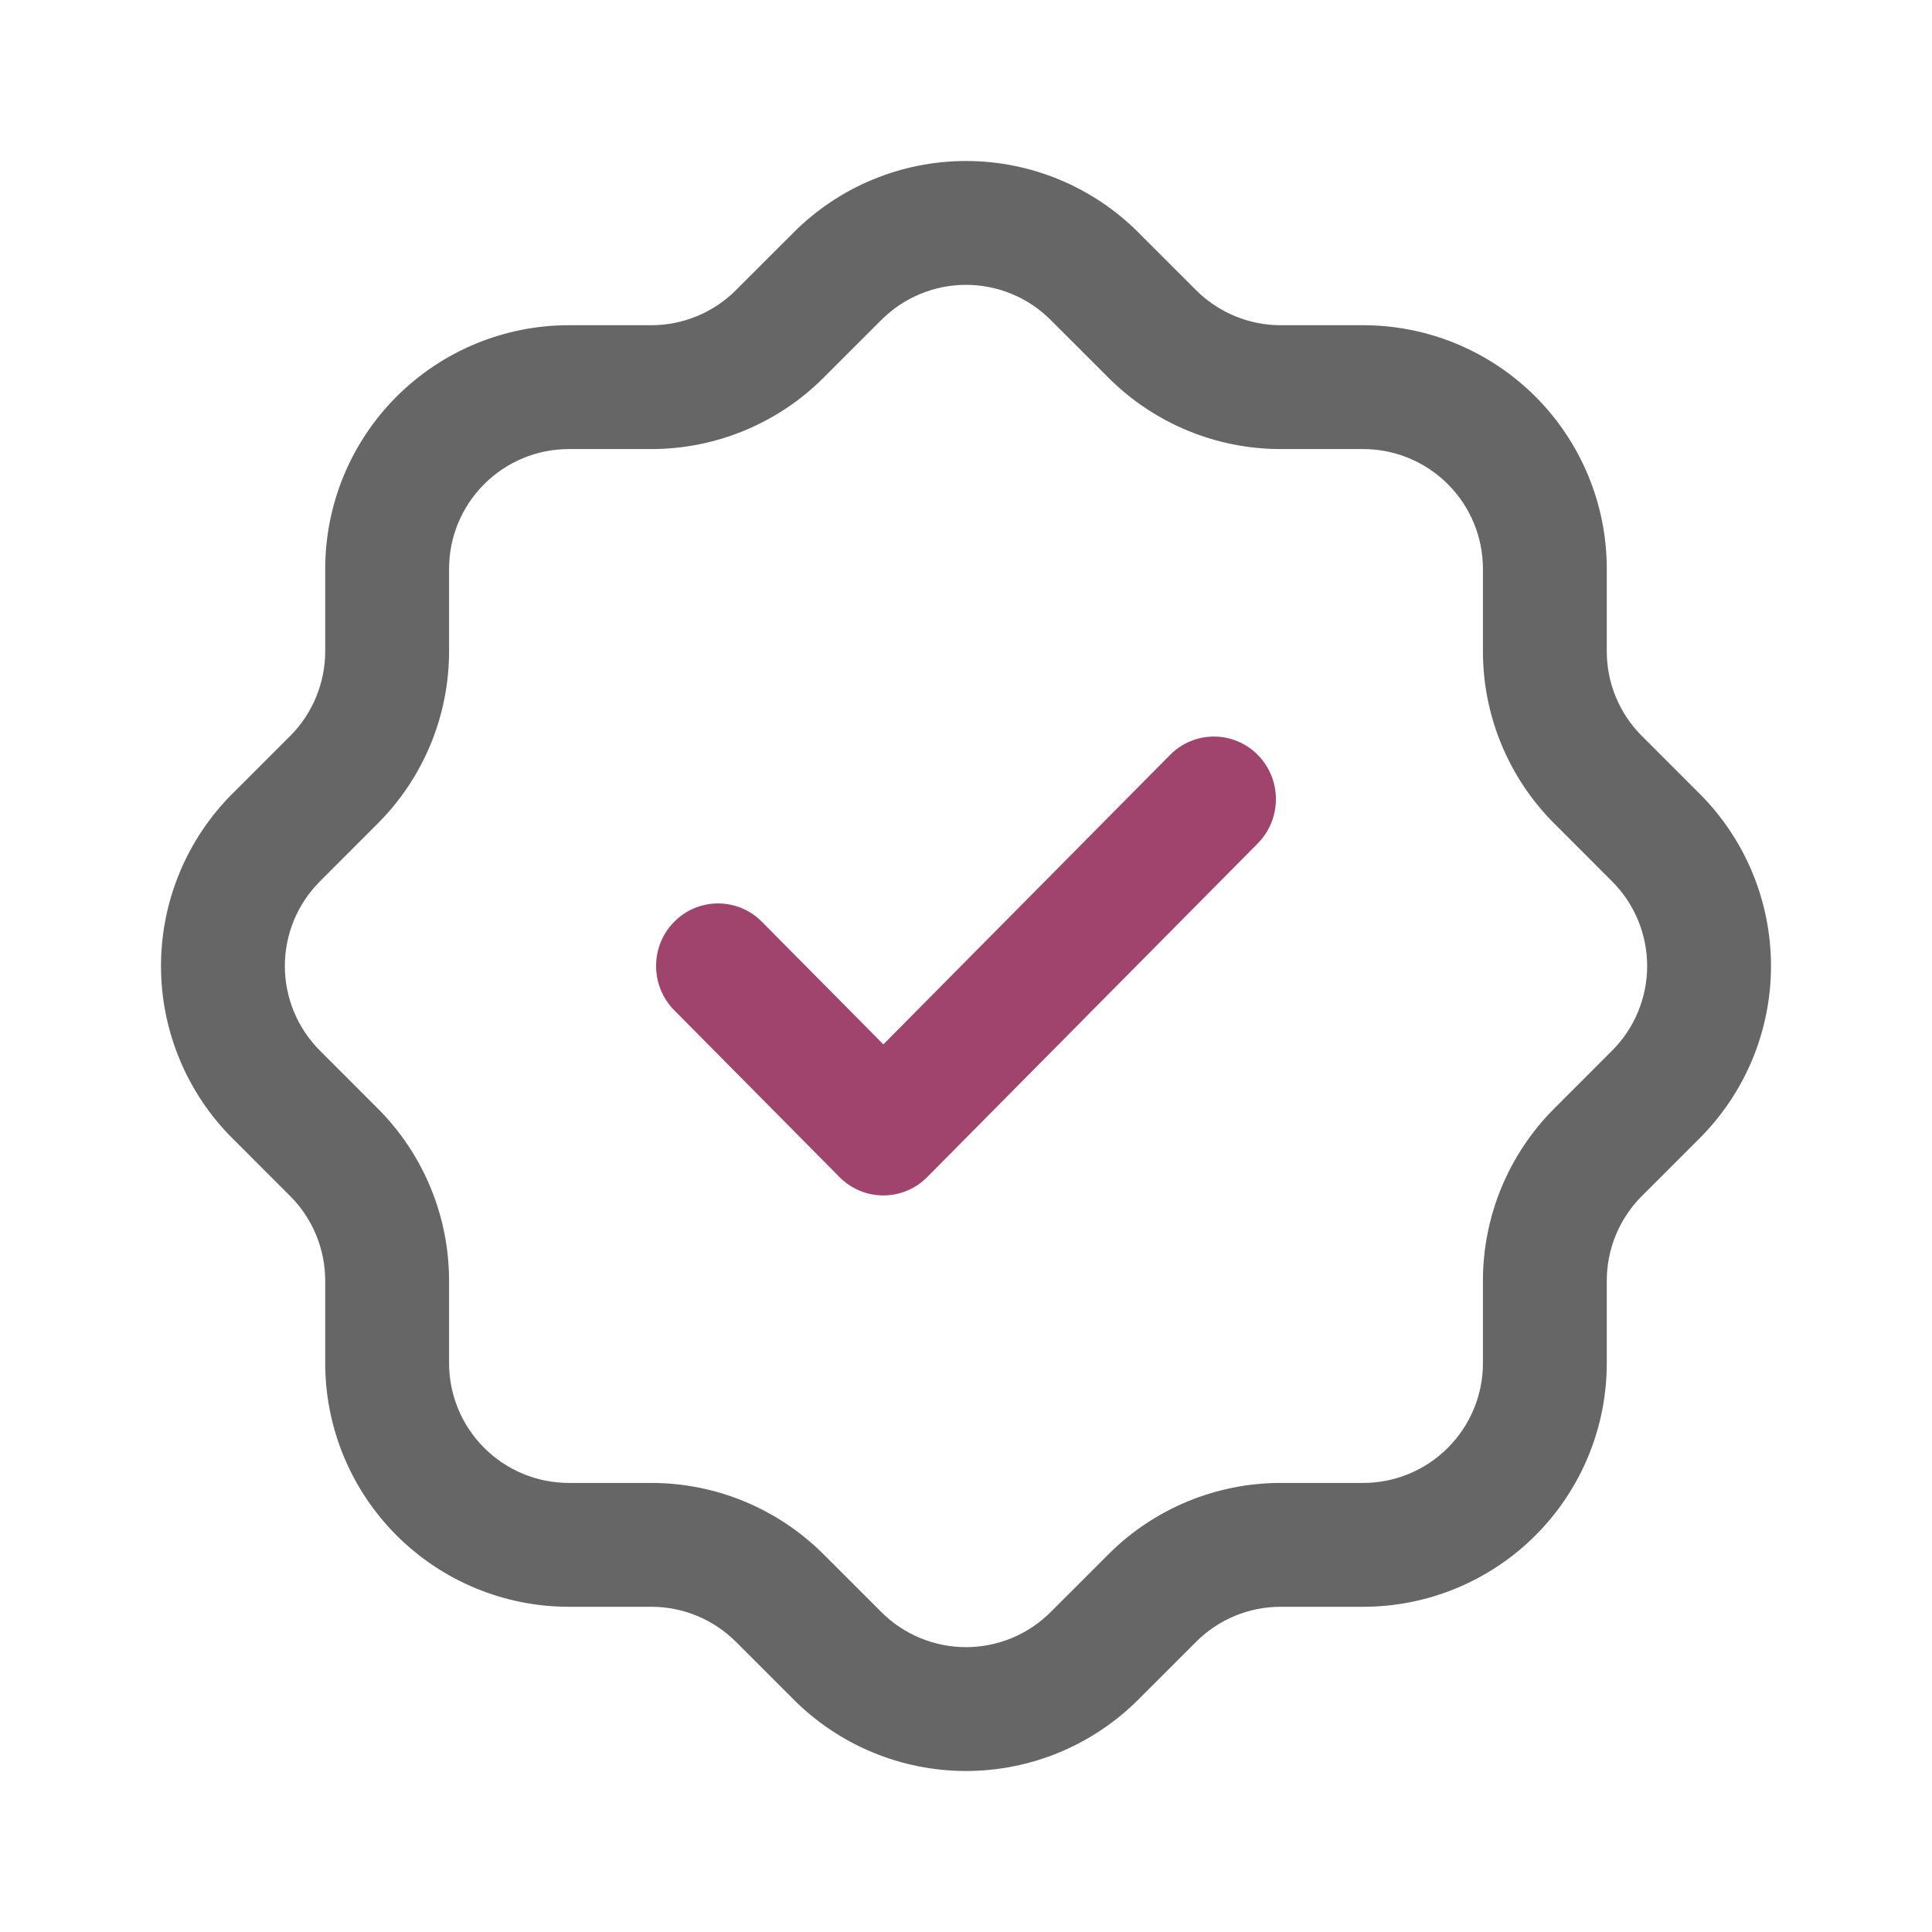 <svg xmlns="http://www.w3.org/2000/svg" width="48" height="48" viewBox="0 0 48 48" fill="none"><path fill-rule="evenodd" clip-rule="evenodd" d="M24 7.077C23.608 7.077 23.22 7.155 22.858 7.305C22.496 7.456 22.167 7.677 21.891 7.955L21.888 7.958L20.451 9.394L20.448 9.397C19.315 10.524 17.782 11.156 16.184 11.157L14.132 11.157C13.343 11.157 12.586 11.471 12.029 12.029C11.471 12.586 11.157 13.343 11.157 14.132V16.184C11.156 17.782 10.524 19.315 9.397 20.448L9.394 20.451L7.958 21.888L7.955 21.891C7.677 22.167 7.456 22.496 7.305 22.858C7.155 23.22 7.077 23.608 7.077 24C7.077 24.392 7.155 24.78 7.305 25.142C7.456 25.504 7.677 25.833 7.955 26.109L7.958 26.112L9.397 27.552C10.524 28.685 11.156 30.218 11.157 31.816L11.157 33.868C11.157 34.657 11.471 35.413 12.029 35.971C12.586 36.529 13.343 36.843 14.132 36.843H16.184C17.782 36.844 19.315 37.477 20.448 38.603L20.451 38.606L21.891 40.045C22.167 40.324 22.496 40.544 22.858 40.695C23.22 40.845 23.608 40.923 24 40.923C24.392 40.923 24.78 40.845 25.142 40.695C25.504 40.544 25.833 40.324 26.109 40.045L26.112 40.042L27.549 38.606L27.552 38.603C28.685 37.477 30.218 36.844 31.816 36.843H33.868C34.657 36.843 35.413 36.529 35.971 35.971C36.529 35.413 36.843 34.657 36.843 33.868V31.816C36.844 30.218 37.477 28.685 38.603 27.552L38.606 27.549L40.042 26.112L40.045 26.109C40.324 25.833 40.544 25.504 40.695 25.142C40.845 24.78 40.923 24.392 40.923 24C40.923 23.608 40.845 23.22 40.695 22.858C40.544 22.496 40.324 22.167 40.045 21.891L40.042 21.888L38.606 20.451L38.604 20.449C37.475 19.315 36.843 17.78 36.843 16.184V14.132C36.843 13.343 36.529 12.586 35.971 12.029C35.413 11.471 34.657 11.157 33.868 11.157H31.816C30.22 11.157 28.685 10.524 27.551 9.396L27.549 9.394L26.112 7.958L26.109 7.955C25.833 7.677 25.504 7.456 25.142 7.305C24.78 7.155 24.392 7.077 24 7.077ZM21.676 4.464C22.413 4.158 23.202 4 24 4C24.798 4 25.587 4.158 26.324 4.464C27.06 4.77 27.728 5.218 28.29 5.783L28.291 5.785L29.722 7.215C30.279 7.768 31.034 8.08 31.816 8.08H33.868C35.473 8.08 37.012 8.718 38.147 9.853C39.282 10.988 39.92 12.527 39.92 14.132V16.184C39.92 16.966 40.23 17.72 40.783 18.276L40.785 18.278L42.215 19.709L42.218 19.711C42.782 20.273 43.23 20.941 43.536 21.676C43.842 22.413 44 23.202 44 24C44 24.798 43.842 25.587 43.536 26.324C43.23 27.059 42.782 27.727 42.217 28.29L42.215 28.291L40.785 29.721C40.232 30.278 39.92 31.032 39.92 31.817V33.868C39.92 35.473 39.282 37.012 38.147 38.147C37.012 39.282 35.473 39.92 33.868 39.92H31.817C31.032 39.92 30.279 40.231 29.723 40.784L28.291 42.215L28.29 42.217C27.727 42.782 27.059 43.23 26.324 43.536C25.587 43.842 24.798 44 24 44C23.202 44 22.413 43.842 21.676 43.536C20.941 43.23 20.273 42.782 19.711 42.218L19.709 42.215L18.279 40.785L18.277 40.784C17.72 40.231 16.967 39.92 16.183 39.92H14.132C12.527 39.92 10.988 39.282 9.853 38.147C8.718 37.012 8.08 35.473 8.08 33.868L8.08 31.817C8.079 31.032 7.769 30.279 7.216 29.723L5.785 28.291L5.783 28.29C5.218 27.728 4.77 27.06 4.464 26.324C4.158 25.587 4 24.798 4 24C4 23.202 4.158 22.413 4.464 21.676C4.77 20.94 5.218 20.272 5.783 19.71L5.785 19.709L7.215 18.279C7.767 17.722 8.079 16.968 8.08 16.183V14.132C8.08 12.527 8.718 10.988 9.853 9.853C10.988 8.718 12.527 8.08 14.132 8.08L16.183 8.08C16.967 8.079 17.72 7.769 18.277 7.216L19.709 5.785L19.71 5.783C20.272 5.218 20.94 4.77 21.676 4.464Z" fill="#666666"></path><path fill-rule="evenodd" clip-rule="evenodd" d="M31.249 18.755C31.85 19.363 31.85 20.347 31.249 20.954L23.036 29.245C22.434 29.852 21.459 29.852 20.858 29.245L16.751 25.099C16.15 24.492 16.15 23.508 16.751 22.901C17.352 22.294 18.328 22.294 18.929 22.901L21.947 25.947L29.071 18.755C29.672 18.148 30.648 18.148 31.249 18.755Z" fill="#A0436D"></path></svg>